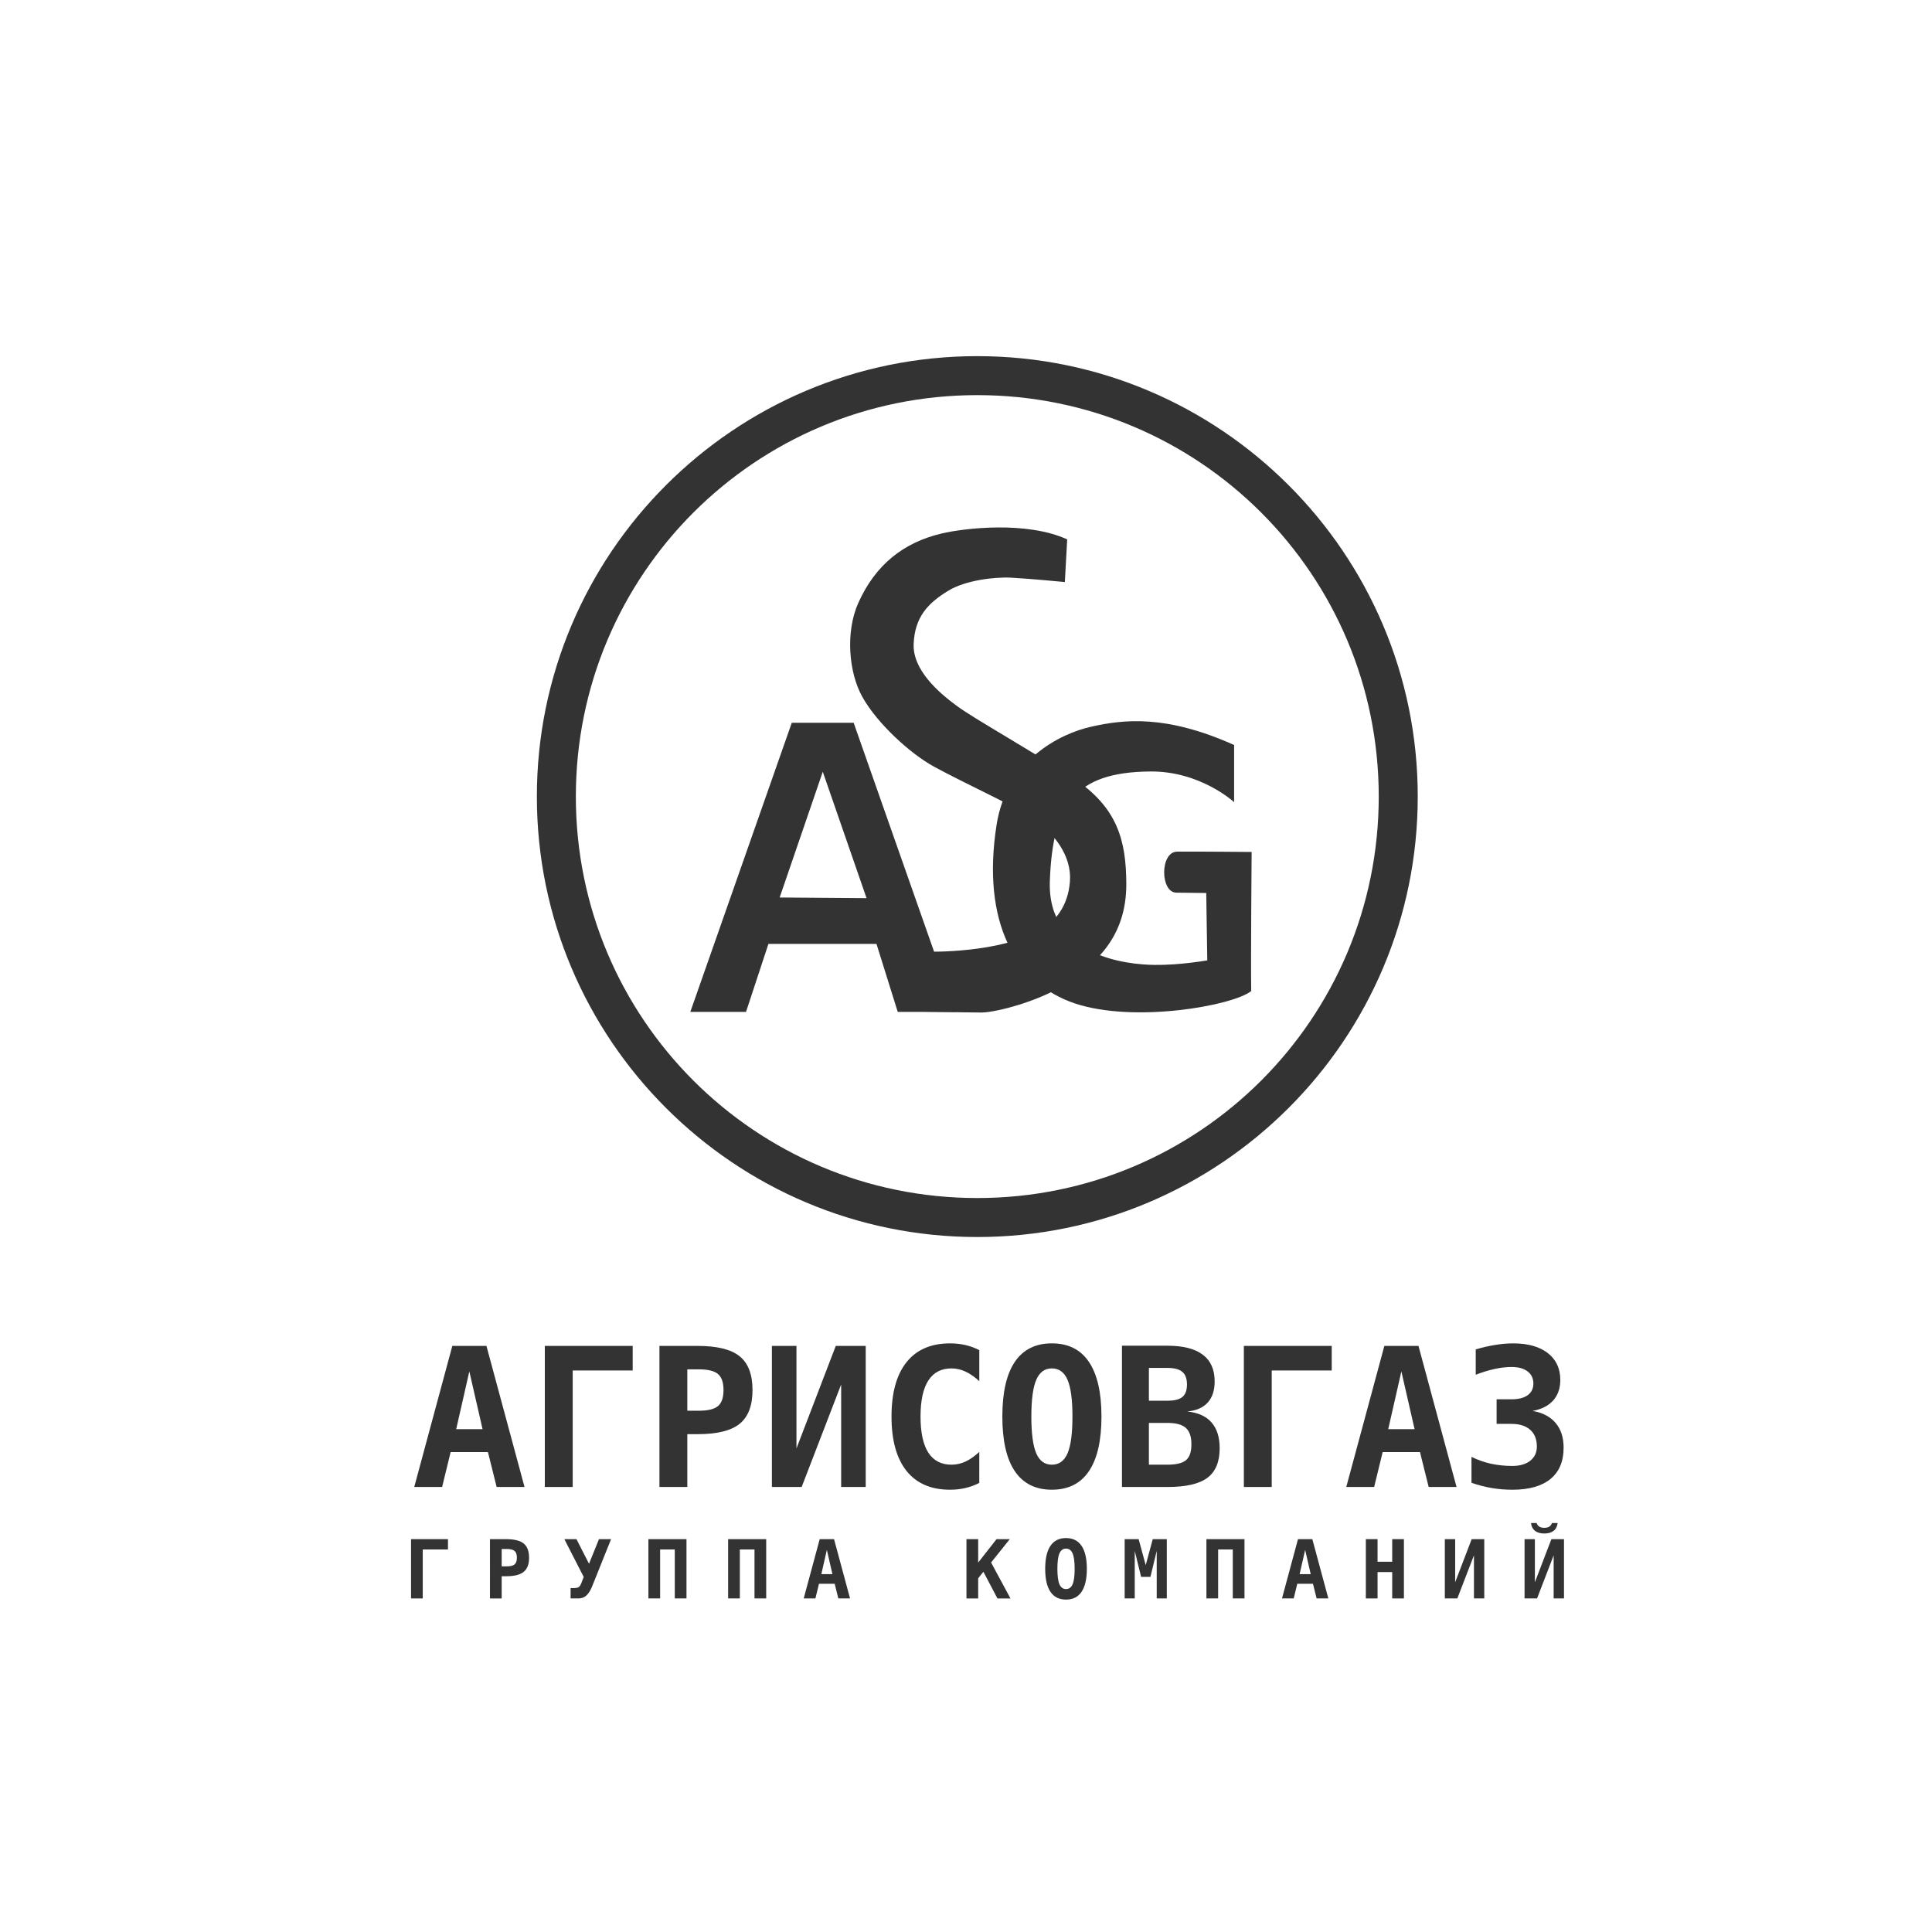 <?xml version="1.0" encoding="UTF-8" standalone="no"?> <svg xmlns:dc="http://purl.org/dc/elements/1.1/" xmlns:cc="http://creativecommons.org/ns#" xmlns:rdf="http://www.w3.org/1999/02/22-rdf-syntax-ns#" xmlns:svg="http://www.w3.org/2000/svg" xmlns="http://www.w3.org/2000/svg" xmlns:sodipodi="http://sodipodi.sourceforge.net/DTD/sodipodi-0.dtd" xmlns:inkscape="http://www.inkscape.org/namespaces/inkscape" width="45.184mm" height="45.184mm" viewBox="0 0 160.1 160.1" id="svg5573" inkscape:version="1.0.1 (3bc2e813f5, 2020-09-07)" sodipodi:docname="агрисовгаз.svg"> <defs id="defs5575"></defs>  <g inkscape:label="Layer 1" inkscape:groupmode="layer" id="layer1" transform="translate(-134.236,-258.027)"> <g aria-label="A" id="text1549" style="font-style:normal;font-weight:normal;font-size:27.109px;line-height:1.25;font-family:sans-serif;fill:#000000;fill-opacity:1;stroke:none;stroke-width:0.678"></g> <g id="g1796" transform="matrix(0.68,0,0,0.68,-57.283,141.562)" style="font-variation-settings:normal;opacity:1;vector-effect:none;fill:#333333;fill-opacity:1;stroke:none;stroke-width:0.001;stroke-linecap:butt;stroke-linejoin:miter;stroke-miterlimit:4;stroke-dasharray:none;stroke-dashoffset:0;stroke-opacity:1;stop-color:#000000;stop-opacity:1"> <g id="g1895" transform="matrix(0.934,0,0,0.934,26.665,23.256)"> <g aria-label="АГРИСОВГАЗ" id="g1760" style="font-style:normal;font-variant:normal;font-weight:bold;font-stretch:normal;font-size:25.249px;line-height:1.25;font-family:'DejaVu Sans Mono';-inkscape-font-specification:'DejaVu Sans Mono, Bold';font-variant-ligatures:normal;font-variant-caps:normal;font-variant-numeric:normal;font-variant-east-asian:normal;font-variation-settings:normal;vector-effect:none;fill:#333333;fill-opacity:1;stroke:none;stroke-width:0.001;stroke-linecap:butt;stroke-linejoin:miter;stroke-miterlimit:4;stroke-dasharray:none;stroke-dashoffset:0;stroke-opacity:1;stop-color:#000000;stop-opacity:1" transform="translate(-108.18,61.722)"> <path d="m 442.415,275.69 -1.714,7.533 h 3.44 z m -2.219,-3.329 h 4.451 l 4.968,18.406 h -3.637 l -1.134,-4.549 h -4.87 l -1.11,4.549 h -3.637 z" style="font-style:normal;font-variant:normal;font-weight:bold;font-stretch:normal;font-size:25.249px;font-family:'DejaVu Sans Mono';-inkscape-font-specification:'DejaVu Sans Mono, Bold';font-variant-ligatures:normal;font-variant-caps:normal;font-variant-numeric:normal;font-variant-east-asian:normal;font-variation-settings:normal;vector-effect:none;fill:#333333;fill-opacity:1;stroke:none;stroke-width:0.001;stroke-linecap:butt;stroke-linejoin:miter;stroke-miterlimit:4;stroke-dasharray:none;stroke-dashoffset:0;stroke-opacity:1;stop-color:#000000;stop-opacity:1" id="path1740"></path> <path d="m 455.902,275.567 v 15.201 h -3.637 v -18.406 h 11.465 v 3.205 z" style="font-style:normal;font-variant:normal;font-weight:bold;font-stretch:normal;font-size:25.249px;font-family:'DejaVu Sans Mono';-inkscape-font-specification:'DejaVu Sans Mono, Bold';font-variant-ligatures:normal;font-variant-caps:normal;font-variant-numeric:normal;font-variant-east-asian:normal;font-variation-settings:normal;vector-effect:none;fill:#333333;fill-opacity:1;stroke:none;stroke-width:0.001;stroke-linecap:butt;stroke-linejoin:miter;stroke-miterlimit:4;stroke-dasharray:none;stroke-dashoffset:0;stroke-opacity:1;stop-color:#000000;stop-opacity:1" id="path1742"></path> <path d="m 470.856,275.419 v 5.4 h 1.492 q 1.788,0 2.503,-0.604 0.727,-0.604 0.727,-2.096 0,-1.492 -0.727,-2.096 -0.715,-0.604 -2.503,-0.604 z m -3.637,-3.057 h 4.993 q 3.809,0 5.474,1.356 1.677,1.356 1.677,4.401 0,3.045 -1.677,4.401 -1.664,1.356 -5.474,1.356 h -1.356 v 6.892 h -3.637 z" style="font-style:normal;font-variant:normal;font-weight:bold;font-stretch:normal;font-size:25.249px;font-family:'DejaVu Sans Mono';-inkscape-font-specification:'DejaVu Sans Mono, Bold';font-variant-ligatures:normal;font-variant-caps:normal;font-variant-numeric:normal;font-variant-east-asian:normal;font-variation-settings:normal;vector-effect:none;fill:#333333;fill-opacity:1;stroke:none;stroke-width:0.001;stroke-linecap:butt;stroke-linejoin:miter;stroke-miterlimit:4;stroke-dasharray:none;stroke-dashoffset:0;stroke-opacity:1;stop-color:#000000;stop-opacity:1" id="path1744"></path> <path d="m 494.133,272.362 v 18.406 h -3.205 v -13.376 l -5.153,13.376 h -3.883 v -18.406 h 3.205 v 13.376 l 5.129,-13.376 z" style="font-style:normal;font-variant:normal;font-weight:bold;font-stretch:normal;font-size:25.249px;font-family:'DejaVu Sans Mono';-inkscape-font-specification:'DejaVu Sans Mono, Bold';font-variant-ligatures:normal;font-variant-caps:normal;font-variant-numeric:normal;font-variant-east-asian:normal;font-variation-settings:normal;vector-effect:none;fill:#333333;fill-opacity:1;stroke:none;stroke-width:0.001;stroke-linecap:butt;stroke-linejoin:miter;stroke-miterlimit:4;stroke-dasharray:none;stroke-dashoffset:0;stroke-opacity:1;stop-color:#000000;stop-opacity:1" id="path1746"></path> <path d="m 508.951,290.238 q -0.863,0.444 -1.812,0.666 -0.949,0.222 -1.997,0.222 -3.723,0 -5.683,-2.453 -1.96,-2.453 -1.96,-7.089 0,-4.648 1.96,-7.101 1.96,-2.453 5.683,-2.453 1.048,0 2.01,0.222 0.962,0.222 1.8,0.666 v 4.044 q -0.937,-0.863 -1.825,-1.258 -0.875,-0.407 -1.812,-0.407 -1.997,0 -3.02,1.59 -1.011,1.578 -1.011,4.697 0,3.107 1.011,4.697 1.023,1.578 3.02,1.578 0.937,0 1.812,-0.395 0.888,-0.407 1.825,-1.27 z" style="font-style:normal;font-variant:normal;font-weight:bold;font-stretch:normal;font-size:25.249px;font-family:'DejaVu Sans Mono';-inkscape-font-specification:'DejaVu Sans Mono, Bold';font-variant-ligatures:normal;font-variant-caps:normal;font-variant-numeric:normal;font-variant-east-asian:normal;font-variation-settings:normal;vector-effect:none;fill:#333333;fill-opacity:1;stroke:none;stroke-width:0.001;stroke-linecap:butt;stroke-linejoin:miter;stroke-miterlimit:4;stroke-dasharray:none;stroke-dashoffset:0;stroke-opacity:1;stop-color:#000000;stop-opacity:1" id="path1748"></path> <path d="m 518.419,275.296 q -1.393,0 -2.034,1.492 -0.641,1.479 -0.641,4.796 0,3.304 0.641,4.796 0.641,1.479 2.034,1.479 1.405,0 2.047,-1.479 0.641,-1.492 0.641,-4.796 0,-3.316 -0.641,-4.796 -0.641,-1.492 -2.047,-1.492 z m -6.46,6.287 q 0,-4.722 1.627,-7.138 1.64,-2.416 4.833,-2.416 3.205,0 4.833,2.416 1.64,2.416 1.64,7.138 0,4.709 -1.64,7.126 -1.627,2.416 -4.833,2.416 -3.193,0 -4.833,-2.416 -1.627,-2.416 -1.627,-7.126 z" style="font-style:normal;font-variant:normal;font-weight:bold;font-stretch:normal;font-size:25.249px;font-family:'DejaVu Sans Mono';-inkscape-font-specification:'DejaVu Sans Mono, Bold';font-variant-ligatures:normal;font-variant-caps:normal;font-variant-numeric:normal;font-variant-east-asian:normal;font-variation-settings:normal;vector-effect:none;fill:#333333;fill-opacity:1;stroke:none;stroke-width:0.001;stroke-linecap:butt;stroke-linejoin:miter;stroke-miterlimit:4;stroke-dasharray:none;stroke-dashoffset:0;stroke-opacity:1;stop-color:#000000;stop-opacity:1" id="path1750"></path> <path d="m 531.081,282.409 v 5.449 h 2.416 q 1.738,0 2.429,-0.592 0.703,-0.592 0.703,-2.059 0,-1.492 -0.727,-2.145 -0.727,-0.653 -2.404,-0.653 z m 0,-7.175 v 4.278 h 2.416 q 1.381,0 1.96,-0.493 0.592,-0.493 0.592,-1.627 0,-1.134 -0.604,-1.64 -0.592,-0.518 -1.948,-0.518 z m -3.514,-2.897 h 5.93 q 3.07,0 4.611,1.171 1.553,1.159 1.553,3.477 0,1.775 -0.912,2.774 -0.912,0.999 -2.675,1.159 2.108,0.21 3.168,1.418 1.073,1.208 1.073,3.378 0,2.663 -1.603,3.859 -1.603,1.196 -5.215,1.196 h -5.93 z" style="font-style:normal;font-variant:normal;font-weight:bold;font-stretch:normal;font-size:25.249px;font-family:'DejaVu Sans Mono';-inkscape-font-specification:'DejaVu Sans Mono, Bold';font-variant-ligatures:normal;font-variant-caps:normal;font-variant-numeric:normal;font-variant-east-asian:normal;font-variation-settings:normal;vector-effect:none;fill:#333333;fill-opacity:1;stroke:none;stroke-width:0.001;stroke-linecap:butt;stroke-linejoin:miter;stroke-miterlimit:4;stroke-dasharray:none;stroke-dashoffset:0;stroke-opacity:1;stop-color:#000000;stop-opacity:1" id="path1752"></path> <path d="m 547.108,275.567 v 15.201 h -3.637 v -18.406 h 11.465 v 3.205 z" style="font-style:normal;font-variant:normal;font-weight:bold;font-stretch:normal;font-size:25.249px;font-family:'DejaVu Sans Mono';-inkscape-font-specification:'DejaVu Sans Mono, Bold';font-variant-ligatures:normal;font-variant-caps:normal;font-variant-numeric:normal;font-variant-east-asian:normal;font-variation-settings:normal;vector-effect:none;fill:#333333;fill-opacity:1;stroke:none;stroke-width:0.001;stroke-linecap:butt;stroke-linejoin:miter;stroke-miterlimit:4;stroke-dasharray:none;stroke-dashoffset:0;stroke-opacity:1;stop-color:#000000;stop-opacity:1" id="path1754"></path> <path d="m 564.022,275.69 -1.714,7.533 h 3.44 z m -2.219,-3.329 h 4.451 l 4.968,18.406 h -3.637 l -1.134,-4.549 h -4.87 l -1.11,4.549 h -3.637 z" style="font-style:normal;font-variant:normal;font-weight:bold;font-stretch:normal;font-size:25.249px;font-family:'DejaVu Sans Mono';-inkscape-font-specification:'DejaVu Sans Mono, Bold';font-variant-ligatures:normal;font-variant-caps:normal;font-variant-numeric:normal;font-variant-east-asian:normal;font-variation-settings:normal;vector-effect:none;fill:#333333;fill-opacity:1;stroke:none;stroke-width:0.001;stroke-linecap:butt;stroke-linejoin:miter;stroke-miterlimit:4;stroke-dasharray:none;stroke-dashoffset:0;stroke-opacity:1;stop-color:#000000;stop-opacity:1" id="path1756"></path> <path d="m 578.397,282.533 h -1.948 v -3.205 h 1.948 q 1.356,0 2.096,-0.53 0.752,-0.542 0.752,-1.516 0,-1.023 -0.752,-1.59 -0.74,-0.579 -2.096,-0.579 -1.036,0 -2.219,0.259 -1.184,0.259 -2.453,0.752 v -3.304 q 1.27,-0.382 2.503,-0.579 1.233,-0.21 2.367,-0.21 2.909,0 4.537,1.27 1.627,1.27 1.627,3.501 0,1.64 -0.937,2.688 -0.937,1.036 -2.675,1.356 1.973,0.345 3.008,1.578 1.036,1.221 1.036,3.218 0,2.675 -1.714,4.081 -1.714,1.405 -4.981,1.405 -1.393,0 -2.749,-0.234 -1.344,-0.234 -2.577,-0.678 v -3.378 q 1.159,0.579 2.503,0.888 1.344,0.296 2.823,0.296 1.479,0 2.342,-0.678 0.863,-0.69 0.863,-1.849 0,-1.418 -0.863,-2.182 -0.863,-0.777 -2.441,-0.777 z" style="font-style:normal;font-variant:normal;font-weight:bold;font-stretch:normal;font-size:25.249px;font-family:'DejaVu Sans Mono';-inkscape-font-specification:'DejaVu Sans Mono, Bold';font-variant-ligatures:normal;font-variant-caps:normal;font-variant-numeric:normal;font-variant-east-asian:normal;font-variation-settings:normal;vector-effect:none;fill:#333333;fill-opacity:1;stroke:none;stroke-width:0.001;stroke-linecap:butt;stroke-linejoin:miter;stroke-miterlimit:4;stroke-dasharray:none;stroke-dashoffset:0;stroke-opacity:1;stop-color:#000000;stop-opacity:1" id="path1758"></path> </g> <g aria-label="ГРУППА КОМПАНИЙ" id="g1790" style="font-style:normal;font-variant:normal;font-weight:bold;font-stretch:normal;font-size:10.611px;line-height:1.25;font-family:'DejaVu Sans Mono';-inkscape-font-specification:'DejaVu Sans Mono, Bold';font-variant-ligatures:normal;font-variant-caps:normal;font-variant-numeric:normal;font-variant-east-asian:normal;font-variation-settings:normal;letter-spacing:4.013px;vector-effect:none;fill:#333333;fill-opacity:1;stroke:none;stroke-width:0.001;stroke-linecap:butt;stroke-linejoin:miter;stroke-miterlimit:4;stroke-dasharray:none;stroke-dashoffset:0;stroke-opacity:1;stop-color:#000000;stop-opacity:1" transform="translate(-108.18,61.722)"> <path d="m 436.338,298.921 v 6.388 h -1.528 v -7.735 h 4.818 v 1.347 z" style="font-style:normal;font-variant:normal;font-weight:bold;font-stretch:normal;font-size:10.611px;font-family:'DejaVu Sans Mono';-inkscape-font-specification:'DejaVu Sans Mono, Bold';font-variant-ligatures:normal;font-variant-caps:normal;font-variant-numeric:normal;font-variant-east-asian:normal;font-variation-settings:normal;vector-effect:none;fill:#333333;fill-opacity:1;stroke:none;stroke-width:0.001;stroke-linecap:butt;stroke-linejoin:miter;stroke-miterlimit:4;stroke-dasharray:none;stroke-dashoffset:0;stroke-opacity:1;stop-color:#000000;stop-opacity:1" id="path1762"></path> <path d="m 446.635,298.859 v 2.269 h 0.627 q 0.751,0 1.052,-0.254 0.306,-0.254 0.306,-0.881 0,-0.627 -0.306,-0.881 -0.301,-0.254 -1.052,-0.254 z m -1.528,-1.285 h 2.098 q 1.601,0 2.3,0.57 0.705,0.57 0.705,1.85 0,1.28 -0.705,1.85 -0.699,0.57 -2.3,0.57 h -0.57 v 2.896 h -1.528 z" style="font-style:normal;font-variant:normal;font-weight:bold;font-stretch:normal;font-size:10.611px;font-family:'DejaVu Sans Mono';-inkscape-font-specification:'DejaVu Sans Mono, Bold';font-variant-ligatures:normal;font-variant-caps:normal;font-variant-numeric:normal;font-variant-east-asian:normal;font-variation-settings:normal;vector-effect:none;fill:#333333;fill-opacity:1;stroke:none;stroke-width:0.001;stroke-linecap:butt;stroke-linejoin:miter;stroke-miterlimit:4;stroke-dasharray:none;stroke-dashoffset:0;stroke-opacity:1;stop-color:#000000;stop-opacity:1" id="path1764"></path> <path d="m 458.435,303.74 q -0.321,0.798 -0.746,1.186 -0.42,0.383 -1.026,0.383 h -1.036 v -1.347 h 0.414 q 0.3,0 0.549,-0.078 0.254,-0.078 0.461,-0.627 l 0.285,-0.751 -2.523,-4.932 h 1.58 l 1.637,3.212 1.3,-3.212 h 1.58 z" style="font-style:normal;font-variant:normal;font-weight:bold;font-stretch:normal;font-size:10.611px;font-family:'DejaVu Sans Mono';-inkscape-font-specification:'DejaVu Sans Mono, Bold';font-variant-ligatures:normal;font-variant-caps:normal;font-variant-numeric:normal;font-variant-east-asian:normal;font-variation-settings:normal;vector-effect:none;fill:#333333;fill-opacity:1;stroke:none;stroke-width:0.001;stroke-linecap:butt;stroke-linejoin:miter;stroke-miterlimit:4;stroke-dasharray:none;stroke-dashoffset:0;stroke-opacity:1;stop-color:#000000;stop-opacity:1" id="path1766"></path> <path d="m 465.779,297.574 h 4.969 v 7.735 h -1.528 v -6.388 h -1.912 v 6.388 h -1.528 z" style="font-style:normal;font-variant:normal;font-weight:bold;font-stretch:normal;font-size:10.611px;font-family:'DejaVu Sans Mono';-inkscape-font-specification:'DejaVu Sans Mono, Bold';font-variant-ligatures:normal;font-variant-caps:normal;font-variant-numeric:normal;font-variant-east-asian:normal;font-variation-settings:normal;vector-effect:none;fill:#333333;fill-opacity:1;stroke:none;stroke-width:0.001;stroke-linecap:butt;stroke-linejoin:miter;stroke-miterlimit:4;stroke-dasharray:none;stroke-dashoffset:0;stroke-opacity:1;stop-color:#000000;stop-opacity:1" id="path1768"></path> <path d="m 476.18,297.574 h 4.969 v 7.735 h -1.528 v -6.388 h -1.912 v 6.388 h -1.528 z" style="font-style:normal;font-variant:normal;font-weight:bold;font-stretch:normal;font-size:10.611px;font-family:'DejaVu Sans Mono';-inkscape-font-specification:'DejaVu Sans Mono, Bold';font-variant-ligatures:normal;font-variant-caps:normal;font-variant-numeric:normal;font-variant-east-asian:normal;font-variation-settings:normal;vector-effect:none;fill:#333333;fill-opacity:1;stroke:none;stroke-width:0.001;stroke-linecap:butt;stroke-linejoin:miter;stroke-miterlimit:4;stroke-dasharray:none;stroke-dashoffset:0;stroke-opacity:1;stop-color:#000000;stop-opacity:1" id="path1770"></path> <path d="m 489.063,298.973 -0.72,3.166 h 1.446 z m -0.933,-1.399 h 1.87 l 2.088,7.735 h -1.528 l -0.477,-1.912 h -2.047 l -0.466,1.912 h -1.528 z" style="font-style:normal;font-variant:normal;font-weight:bold;font-stretch:normal;font-size:10.611px;font-family:'DejaVu Sans Mono';-inkscape-font-specification:'DejaVu Sans Mono, Bold';font-variant-ligatures:normal;font-variant-caps:normal;font-variant-numeric:normal;font-variant-east-asian:normal;font-variation-settings:normal;vector-effect:none;fill:#333333;fill-opacity:1;stroke:none;stroke-width:0.001;stroke-linecap:butt;stroke-linejoin:miter;stroke-miterlimit:4;stroke-dasharray:none;stroke-dashoffset:0;stroke-opacity:1;stop-color:#000000;stop-opacity:1" id="path1772"></path> <path d="m 507.279,297.574 h 1.528 v 3.057 l 2.394,-3.057 h 1.73 l -2.44,3.047 2.528,4.689 h -1.699 l -1.834,-3.482 -0.679,0.86 v 2.622 h -1.528 z" style="font-style:normal;font-variant:normal;font-weight:bold;font-stretch:normal;font-size:10.611px;font-family:'DejaVu Sans Mono';-inkscape-font-specification:'DejaVu Sans Mono, Bold';font-variant-ligatures:normal;font-variant-caps:normal;font-variant-numeric:normal;font-variant-east-asian:normal;font-variation-settings:normal;vector-effect:none;fill:#333333;fill-opacity:1;stroke:none;stroke-width:0.001;stroke-linecap:butt;stroke-linejoin:miter;stroke-miterlimit:4;stroke-dasharray:none;stroke-dashoffset:0;stroke-opacity:1;stop-color:#000000;stop-opacity:1" id="path1774"></path> <path d="m 520.265,298.807 q -0.585,0 -0.855,0.627 -0.269,0.622 -0.269,2.015 0,1.389 0.269,2.015 0.269,0.622 0.855,0.622 0.591,0 0.86,-0.622 0.269,-0.627 0.269,-2.015 0,-1.394 -0.269,-2.015 -0.269,-0.627 -0.86,-0.627 z m -2.715,2.642 q 0,-1.984 0.684,-3 0.689,-1.016 2.031,-1.016 1.347,0 2.031,1.016 0.689,1.016 0.689,3 0,1.979 -0.689,2.995 -0.684,1.016 -2.031,1.016 -1.342,0 -2.031,-1.016 -0.684,-1.016 -0.684,-2.995 z" style="font-style:normal;font-variant:normal;font-weight:bold;font-stretch:normal;font-size:10.611px;font-family:'DejaVu Sans Mono';-inkscape-font-specification:'DejaVu Sans Mono, Bold';font-variant-ligatures:normal;font-variant-caps:normal;font-variant-numeric:normal;font-variant-east-asian:normal;font-variation-settings:normal;vector-effect:none;fill:#333333;fill-opacity:1;stroke:none;stroke-width:0.001;stroke-linecap:butt;stroke-linejoin:miter;stroke-miterlimit:4;stroke-dasharray:none;stroke-dashoffset:0;stroke-opacity:1;stop-color:#000000;stop-opacity:1" id="path1776"></path> <path d="m 527.92,297.574 h 1.824 l 0.922,3.394 0.917,-3.394 h 1.834 v 7.735 h -1.316 v -6.197 l -0.819,3.383 h -1.218 l -0.829,-3.383 v 6.197 h -1.316 z" style="font-style:normal;font-variant:normal;font-weight:bold;font-stretch:normal;font-size:10.611px;font-family:'DejaVu Sans Mono';-inkscape-font-specification:'DejaVu Sans Mono, Bold';font-variant-ligatures:normal;font-variant-caps:normal;font-variant-numeric:normal;font-variant-east-asian:normal;font-variation-settings:normal;vector-effect:none;fill:#333333;fill-opacity:1;stroke:none;stroke-width:0.001;stroke-linecap:butt;stroke-linejoin:miter;stroke-miterlimit:4;stroke-dasharray:none;stroke-dashoffset:0;stroke-opacity:1;stop-color:#000000;stop-opacity:1" id="path1778"></path> <path d="m 538.585,297.574 h 4.969 v 7.735 h -1.528 v -6.388 h -1.912 v 6.388 h -1.528 z" style="font-style:normal;font-variant:normal;font-weight:bold;font-stretch:normal;font-size:10.611px;font-family:'DejaVu Sans Mono';-inkscape-font-specification:'DejaVu Sans Mono, Bold';font-variant-ligatures:normal;font-variant-caps:normal;font-variant-numeric:normal;font-variant-east-asian:normal;font-variation-settings:normal;vector-effect:none;fill:#333333;fill-opacity:1;stroke:none;stroke-width:0.001;stroke-linecap:butt;stroke-linejoin:miter;stroke-miterlimit:4;stroke-dasharray:none;stroke-dashoffset:0;stroke-opacity:1;stop-color:#000000;stop-opacity:1" id="path1780"></path> <path d="m 551.468,298.973 -0.72,3.166 h 1.446 z m -0.933,-1.399 h 1.87 l 2.088,7.735 h -1.528 l -0.477,-1.912 h -2.047 l -0.466,1.912 h -1.528 z" style="font-style:normal;font-variant:normal;font-weight:bold;font-stretch:normal;font-size:10.611px;font-family:'DejaVu Sans Mono';-inkscape-font-specification:'DejaVu Sans Mono, Bold';font-variant-ligatures:normal;font-variant-caps:normal;font-variant-numeric:normal;font-variant-east-asian:normal;font-variation-settings:normal;vector-effect:none;fill:#333333;fill-opacity:1;stroke:none;stroke-width:0.001;stroke-linecap:butt;stroke-linejoin:miter;stroke-miterlimit:4;stroke-dasharray:none;stroke-dashoffset:0;stroke-opacity:1;stop-color:#000000;stop-opacity:1" id="path1782"></path> <path d="m 559.387,297.574 h 1.528 v 2.948 h 1.912 v -2.948 h 1.528 v 7.735 h -1.528 v -3.44 h -1.912 v 3.44 h -1.528 z" style="font-style:normal;font-variant:normal;font-weight:bold;font-stretch:normal;font-size:10.611px;font-family:'DejaVu Sans Mono';-inkscape-font-specification:'DejaVu Sans Mono, Bold';font-variant-ligatures:normal;font-variant-caps:normal;font-variant-numeric:normal;font-variant-east-asian:normal;font-variation-settings:normal;vector-effect:none;fill:#333333;fill-opacity:1;stroke:none;stroke-width:0.001;stroke-linecap:butt;stroke-linejoin:miter;stroke-miterlimit:4;stroke-dasharray:none;stroke-dashoffset:0;stroke-opacity:1;stop-color:#000000;stop-opacity:1" id="path1784"></path> <path d="m 574.839,297.574 v 7.735 h -1.347 v -5.622 l -2.166,5.622 h -1.632 v -7.735 h 1.347 v 5.622 l 2.155,-5.622 z" style="font-style:normal;font-variant:normal;font-weight:bold;font-stretch:normal;font-size:10.611px;font-family:'DejaVu Sans Mono';-inkscape-font-specification:'DejaVu Sans Mono, Bold';font-variant-ligatures:normal;font-variant-caps:normal;font-variant-numeric:normal;font-variant-east-asian:normal;font-variation-settings:normal;vector-effect:none;fill:#333333;fill-opacity:1;stroke:none;stroke-width:0.001;stroke-linecap:butt;stroke-linejoin:miter;stroke-miterlimit:4;stroke-dasharray:none;stroke-dashoffset:0;stroke-opacity:1;stop-color:#000000;stop-opacity:1" id="path1786"></path> <path d="m 585.24,297.574 v 7.735 h -1.347 v -5.622 l -2.166,5.622 h -1.632 v -7.735 h 1.347 v 5.622 l 2.155,-5.622 z m -4.306,-2.104 h 0.731 q 0.104,0.311 0.357,0.471 0.254,0.155 0.648,0.155 0.399,0 0.648,-0.155 0.249,-0.155 0.352,-0.471 h 0.741 q -0.078,0.668 -0.528,1.021 -0.446,0.347 -1.212,0.347 -0.762,0 -1.212,-0.347 -0.446,-0.352 -0.523,-1.021 z" style="font-style:normal;font-variant:normal;font-weight:bold;font-stretch:normal;font-size:10.611px;font-family:'DejaVu Sans Mono';-inkscape-font-specification:'DejaVu Sans Mono, Bold';font-variant-ligatures:normal;font-variant-caps:normal;font-variant-numeric:normal;font-variant-east-asian:normal;font-variation-settings:normal;vector-effect:none;fill:#333333;fill-opacity:1;stroke:none;stroke-width:0.001;stroke-linecap:butt;stroke-linejoin:miter;stroke-miterlimit:4;stroke-dasharray:none;stroke-dashoffset:0;stroke-opacity:1;stop-color:#000000;stop-opacity:1" id="path1788"></path> </g> </g> <g id="g1803" transform="matrix(1.783,0,0,1.783,-308.191,-249.798)"> <path d="m 387.046,288.906 -2.947,8.594 5.939,0.045 z m -2.118,-3.349 h 4.228 l 6.944,19.762 h -3.931 l -1.453,-4.649 h -7.385 l -1.531,4.649 h -3.808 z" style="font-style:normal;font-weight:normal;font-size:27.109px;line-height:1.25;font-family:sans-serif;font-variation-settings:normal;vector-effect:none;fill:#333333;fill-opacity:1;stroke:none;stroke-width:0.001;stroke-linecap:butt;stroke-linejoin:miter;stroke-miterlimit:4;stroke-dasharray:none;stroke-dashoffset:0;stroke-opacity:1;stop-color:#000000;stop-opacity:1" id="path1734" sodipodi:nodetypes="ccccccccccccc" transform="translate(-1.5665433e-6)"></path> <path style="font-style:normal;font-weight:normal;font-size:27.109px;line-height:1.25;font-family:sans-serif;font-variation-settings:normal;vector-effect:none;fill:#333333;fill-opacity:1;stroke:none;stroke-width:0.001;stroke-linecap:butt;stroke-linejoin:miter;stroke-miterlimit:4;stroke-dasharray:none;stroke-dashoffset:0;stroke-opacity:1;stop-color:#000000;stop-opacity:1" d="m 415.16,287.077 c -4.677,-2.095 -7.552,-1.745 -9.757,-1.254 -2.135,0.476 -5.782,2.275 -6.477,6.706 -1.048,6.681 1.296,10.854 5.354,12.212 4.059,1.358 10.795,0.159 12.049,-0.848 -0.035,-1.798 0.028,-9.505 0.028,-9.505 0,0 -3.91,-0.035 -5.093,-0.022 -1.183,0.013 -1.16,2.794 -0.05,2.804 0.942,0.009 2.041,0.023 2.041,0.023 l 0.071,4.603 c 0,0 -1.877,0.338 -3.627,0.312 -1.75,-0.025 -7.324,-0.51 -7.133,-5.737 0.191,-5.227 1.693,-7.439 6.864,-7.484 3.436,-0.03 5.73,2.097 5.73,2.097 z" id="path1736" sodipodi:nodetypes="csssccssccssscc" transform="translate(-1.5665433e-6)"></path> <path style="color:#000000;font-style:normal;font-variant:normal;font-weight:normal;font-stretch:normal;font-size:medium;line-height:1.25;font-family:sans-serif;font-variant-ligatures:normal;font-variant-position:normal;font-variant-caps:normal;font-variant-numeric:normal;font-variant-alternates:normal;font-variant-east-asian:normal;font-feature-settings:normal;font-variation-settings:normal;text-indent:0;text-align:start;text-decoration:none;text-decoration-line:none;text-decoration-style:solid;text-decoration-color:#000000;letter-spacing:normal;word-spacing:normal;text-transform:none;writing-mode:lr-tb;direction:ltr;text-orientation:mixed;dominant-baseline:auto;baseline-shift:baseline;text-anchor:start;white-space:normal;shape-padding:0;shape-margin:0;inline-size:0;clip-rule:nonzero;display:inline;overflow:visible;visibility:visible;opacity:1;isolation:auto;mix-blend-mode:normal;color-interpolation:sRGB;color-interpolation-filters:linearRGB;solid-color:#000000;solid-opacity:1;vector-effect:none;fill:#333333;fill-opacity:1;fill-rule:nonzero;stroke:none;stroke-width:0.001;stroke-linecap:butt;stroke-linejoin:miter;stroke-miterlimit:4;stroke-dasharray:none;stroke-dashoffset:0;stroke-opacity:1;color-rendering:auto;image-rendering:auto;shape-rendering:auto;text-rendering:auto;enable-background:accumulate;stop-color:#000000;stop-opacity:1" d="m 397.607,260.5 c -16.61,0 -30.102,13.492 -30.102,30.102 0,16.61 13.492,30.104 30.102,30.104 16.61,0 30.104,-13.494 30.104,-30.104 0,-16.61 -13.494,-30.102 -30.104,-30.102 z m 0,2.664 c 15.169,0 27.438,12.268 27.438,27.438 0,15.169 -12.268,27.439 -27.438,27.439 -15.169,-10e-6 -27.438,-12.27 -27.438,-27.439 0,-15.169 12.268,-27.438 27.438,-27.438 z" id="path1738" transform="translate(-1.5665433e-6)"></path> <g aria-label="S" id="g1794" style="font-style:normal;font-weight:normal;font-size:37.5px;line-height:1.25;font-family:sans-serif;font-variation-settings:normal;vector-effect:none;fill:#333333;fill-opacity:1;stroke:none;stroke-width:0.001;stroke-linecap:butt;stroke-linejoin:miter;stroke-miterlimit:4;stroke-dasharray:none;stroke-dashoffset:0;stroke-opacity:1;stop-color:#000000;stop-opacity:1" transform="matrix(0.654,0,0,1.168,135.877,-51.439)"> <path style="font-variation-settings:normal;vector-effect:none;fill:#333333;fill-opacity:1;stroke:none;stroke-width:0.001;stroke-linecap:butt;stroke-linejoin:miter;stroke-miterlimit:4;stroke-dasharray:none;stroke-dashoffset:0;stroke-opacity:1;stop-color:#000000;stop-opacity:1" d="m 409.594,277.793 c -4.265,-1.088 -10.761,-0.657 -13.123,-0.344 -3.982,0.527 -6.913,1.824 -8.707,4.061 -1.337,1.667 -1.035,4.046 0.43,5.509 1.571,1.568 5.027,3.324 7.485,4.075 3.259,0.996 7.961,2.174 10.08,2.94 2.515,0.91 4.312,2.297 4.123,3.763 -0.191,1.489 -1.596,2.38 -3.053,2.845 -4.341,1.384 -11.662,1.277 -11.662,1.277 l -2.336,3.487 c 0,0 6.223,0.077 7.818,0.074 1.594,-0.003 6.541,-0.741 9.194,-1.825 2.523,-1.031 5.968,-2.497 5.929,-5.734 -0.029,-2.454 -0.85,-4.46 -5.676,-6.205 -5.061,-1.83 -10.094,-3.384 -12.006,-4.166 -1.912,-0.782 -4.665,-2.113 -4.541,-3.648 0.124,-1.535 1.413,-2.357 3.647,-3.114 1.726,-0.585 4.725,-0.809 6.565,-0.753 2.005,0.061 5.588,0.255 5.588,0.255 z" id="path1792" sodipodi:nodetypes="cssssssscccssssssscc"></path> </g> </g> </g> </g> </svg> 